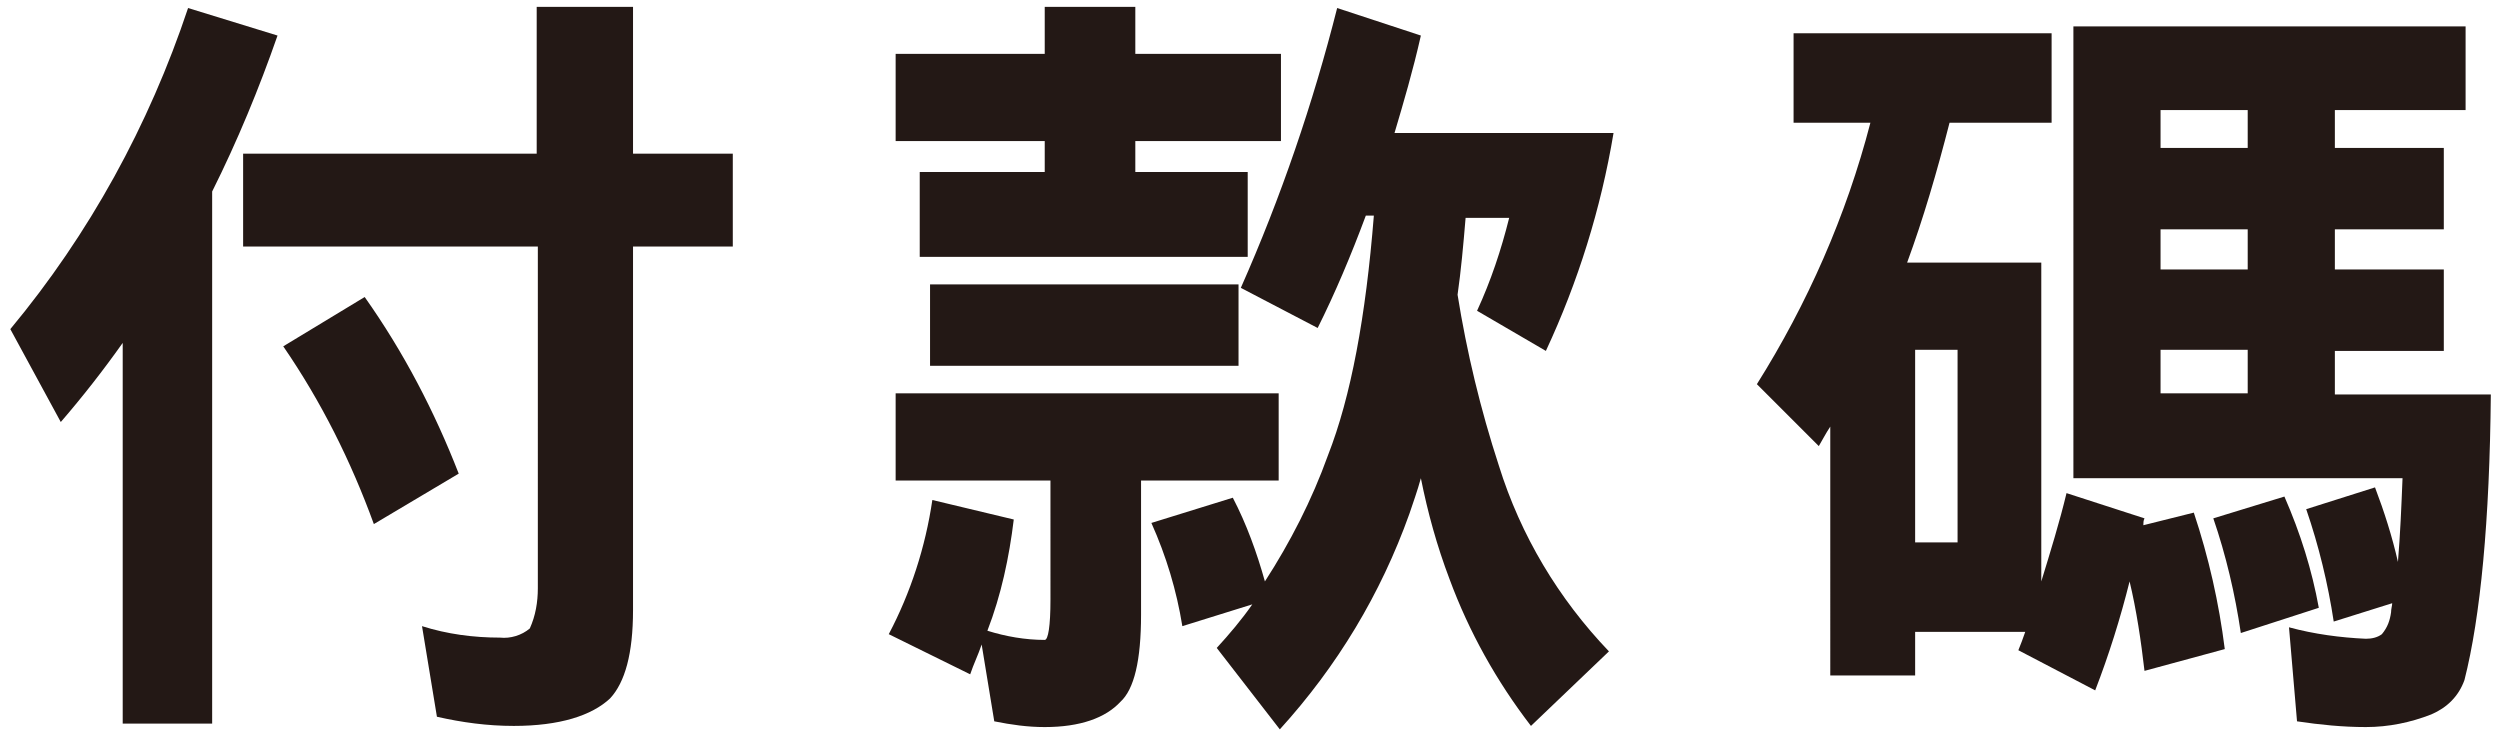 <?xml version="1.0" encoding="utf-8"?>
<!-- Generator: Adobe Illustrator 24.2.3, SVG Export Plug-In . SVG Version: 6.00 Build 0)  -->
<svg version="1.1" id="圖層_1" xmlns="http://www.w3.org/2000/svg" xmlns:xlink="http://www.w3.org/1999/xlink" x="0px" y="0px"
	 viewBox="0 0 218 64"  width="218px" height="64px" style="enable-background:new 0 0 218 64;" xml:space="preserve">
<style type="text/css">
	.st0{fill:#231815;}
</style>
<path class="st0" d="M24.2,3.1c-1.6,4.6-3.5,9.2-5.7,13.6v46.4h-7.8V29.9c-1.7,2.4-3.5,4.7-5.4,6.9l-4.4-8.1
	c6.9-8.3,12.1-17.8,15.5-28L24.2,3.1z M46.8,13.4V0.6h8.4v12.8h8.7v8.1h-8.7v31.7c0,3.8-0.7,6.3-2,7.7c-1.6,1.5-4.4,2.4-8.4,2.4
	c-2.3,0-4.5-0.3-6.7-0.8l-1.3-7.9c2.2,0.7,4.5,1,6.8,1c0.9,0.1,1.9-0.2,2.6-0.8c0.5-1.1,0.7-2.3,0.7-3.5V21.5H21.2v-8.1H46.8z
	 M40,41.3l-7.4,4.4c-2-5.5-4.6-10.7-7.9-15.5l7.1-4.3C35.2,30.7,37.9,35.9,40,41.3z"/>
<path class="st0" d="M111.5,34.3v7.6h-12v11.7c0,4-0.6,6.5-1.8,7.6c-1.3,1.4-3.5,2.2-6.6,2.2c-1.5,0-2.9-0.2-4.4-0.5l-1.1-6.7
	c-0.3,0.9-0.7,1.7-1,2.6l-7.1-3.5c1.9-3.6,3.2-7.6,3.8-11.7l7.1,1.7c-0.4,3.3-1.1,6.6-2.3,9.7c1.6,0.5,3.3,0.8,5,0.8
	c0.3,0,0.5-1.2,0.5-3.5V41.9H78.1v-7.6H111.5z M91.1,4.7V0.6H99v4.1h12.7v7.6H99V15h9.8v7.4H80.2V15h10.9v-2.7H78.1V4.7H91.1z
	 M108,24.8v7.1H81.1v-7.1H108z M110.3,50.7c2.2-3.4,4.1-7.1,5.5-11c2-5.1,3.3-12.1,4-20.9h-0.7c-1.3,3.5-2.7,6.8-4.2,9.8l-6.7-3.5
	c3.5-7.9,6.3-16.1,8.4-24.4l7.3,2.4c-0.7,3.1-1.5,5.8-2.3,8.5h19.1c-1.1,6.6-3.1,13-5.9,19l-6-3.5c1.2-2.6,2.1-5.3,2.8-8.1h-3.8
	c-0.2,2.4-0.4,4.6-0.7,6.7c0.8,5,2,10,3.6,14.9c1.9,6.1,5.2,11.6,9.6,16.2l-6.8,6.5c-3-3.9-5.4-8.2-7.1-12.8
	c-1.1-2.9-1.9-5.8-2.5-8.8c-0.3,1.1-0.7,2.2-1,3.1c-2.5,7-6.3,13.3-11.3,18.8l-5.5-7.1c1.1-1.2,2.2-2.5,3.1-3.8l-6.1,1.9
	c-0.5-3.1-1.4-6.1-2.7-9l7.1-2.2C108.7,45.7,109.6,48.2,110.3,50.7z"/>
<path class="st0" d="M178.9,2.9v7.8h-8.9c-1.1,4.3-2.3,8.4-3.7,12.2h11.7v27.8c0.8-2.6,1.6-5.2,2.2-7.7l6.8,2.2
	c-0.1,0.2-0.1,0.4-0.1,0.6l4.4-1.1c1.3,3.9,2.2,7.9,2.7,11.9l-7,1.9c-0.3-2.6-0.7-5.3-1.3-7.8c-0.8,3.2-1.8,6.4-3,9.5l-6.7-3.5
	c0.2-0.5,0.4-1,0.6-1.6h-9.6v3.8h-7.4V37.2c-0.4,0.6-0.7,1.2-1,1.7l-5.4-5.4c4.4-7,7.8-14.7,9.9-22.8h-6.7V2.9H178.9z M170.7,47.3
	V30.5H167v16.8H170.7z M215,9.6h-11.4v3.3h9.5V20h-9.5v3.5h9.5v7.1h-9.5v3.8h13.6c-0.1,11-0.9,19.4-2.3,24.9c-0.5,1.4-1.5,2.4-2.9,3
	c-1.8,0.7-3.7,1.1-5.7,1.1c-2,0-4-0.2-6-0.5l-0.7-8.2c2.2,0.6,4.5,0.9,6.7,1c0.5,0,1-0.1,1.4-0.4c0.5-0.6,0.7-1.2,0.8-1.9
	c0-0.3,0.1-0.6,0.1-0.8l-5.1,1.6c-0.5-3.3-1.3-6.6-2.4-9.8l6-1.9c0.8,2.1,1.5,4.3,2,6.5c0.2-2.4,0.3-4.8,0.4-7.3h-28.7V2.3H215
	L215,9.6z M196,9.6h-7.6v3.3h7.6V9.6z M196,20h-7.6v3.5h7.6V20z M196,30.5h-7.6v3.8h7.6V30.5z M202.2,53l-6.8,2.2
	c-0.5-3.4-1.3-6.8-2.4-10l6.2-1.9C200.6,46.5,201.6,49.7,202.2,53L202.2,53z"/>
</svg>
